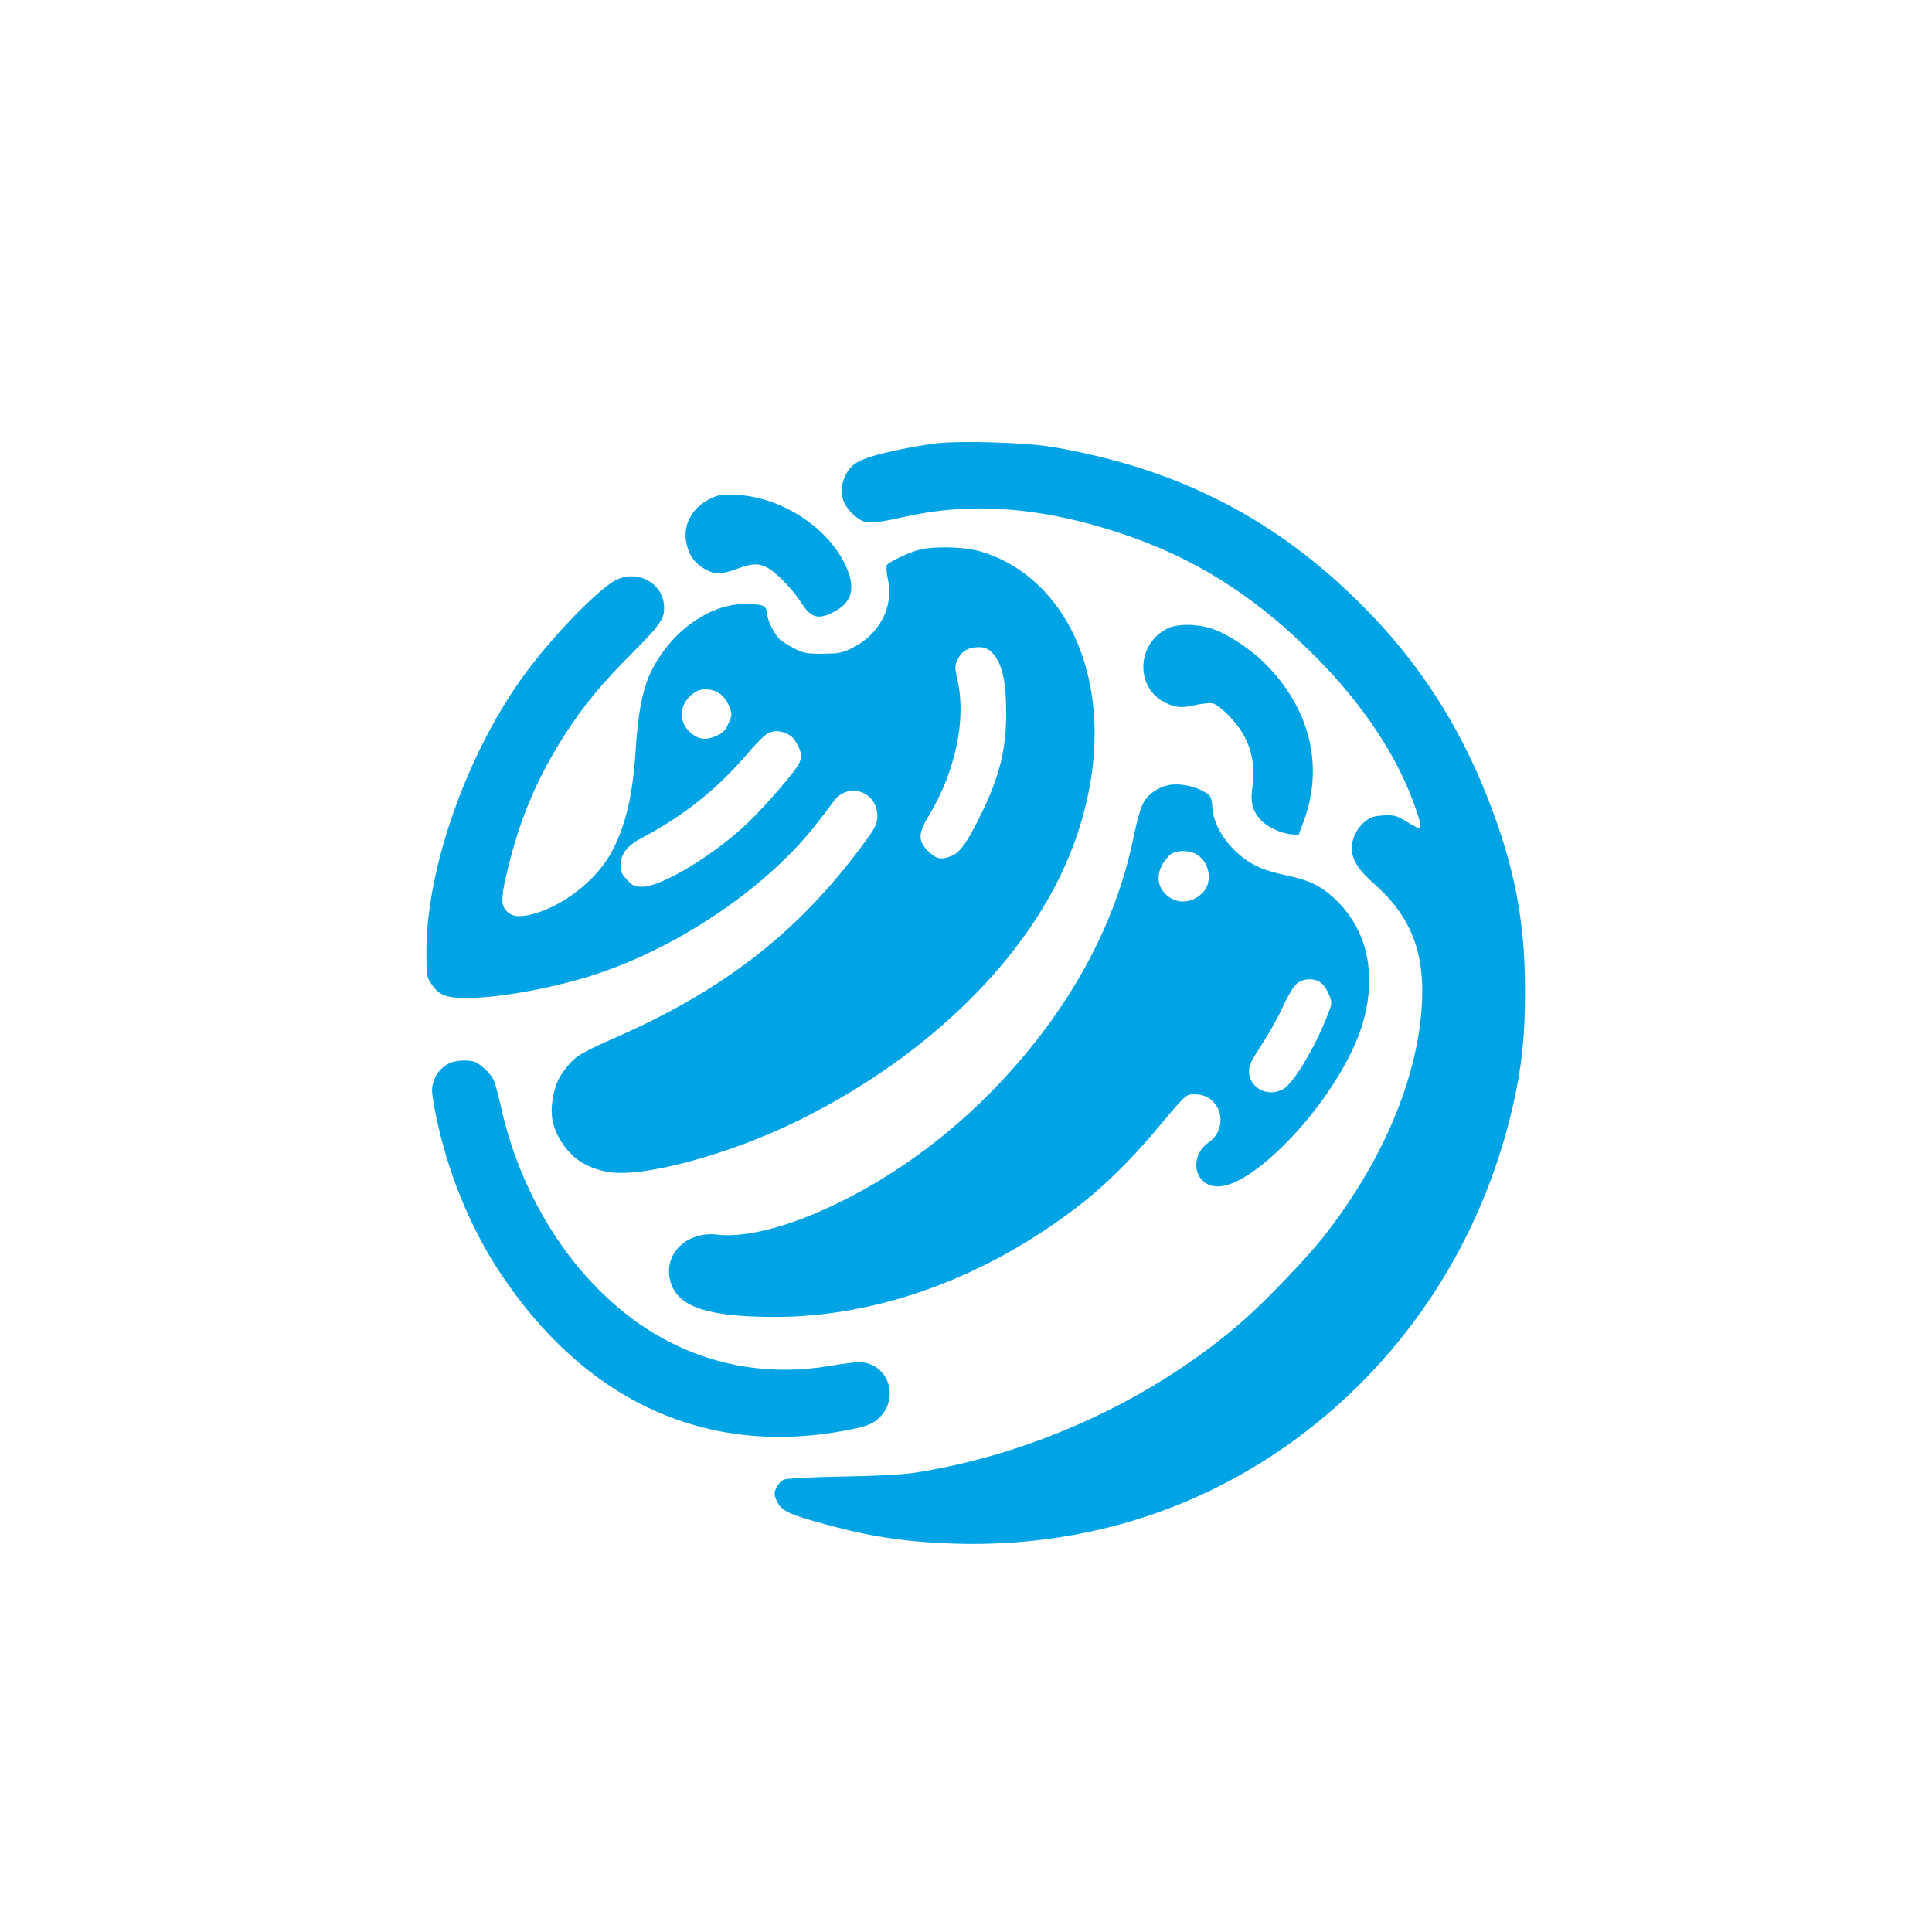 <?xml version="1.0" standalone="no"?>
<!DOCTYPE svg PUBLIC "-//W3C//DTD SVG 20010904//EN"
 "http://www.w3.org/TR/2001/REC-SVG-20010904/DTD/svg10.dtd">
<svg version="1.0" xmlns="http://www.w3.org/2000/svg"
 width="1024pt" height="1024pt" viewBox="0 0 1024 1024"
 preserveAspectRatio="xMidYMid meet">

<g transform="translate(0,1024) scale(0.1,-0.1)"
fill="#00a3e4" stroke="none">
<path d="M4960 7890 c-103 -13 -262 -45 -342 -70 -80 -24 -115 -51 -139 -104
-35 -77 -19 -147 45 -204 60 -53 81 -53 286 -8 348 76 714 47 1125 -89 390
-128 710 -329 1026 -644 263 -262 450 -544 544 -821 39 -115 37 -118 -51 -64
-54 32 -64 35 -121 32 -51 -3 -69 -9 -100 -34 -47 -39 -75 -104 -67 -159 8
-55 41 -102 119 -171 189 -167 265 -356 252 -624 -19 -403 -212 -857 -534
-1260 -85 -106 -291 -321 -403 -420 -472 -418 -1119 -719 -1754 -816 -65 -10
-202 -17 -381 -20 -170 -3 -291 -10 -309 -16 -30 -12 -57 -61 -49 -87 22 -70
49 -88 213 -135 247 -71 432 -103 676 -115 695 -35 1345 159 1889 564 573 427
972 1045 1134 1755 47 207 64 366 64 605 1 369 -56 666 -199 1028 -153 390
-369 722 -659 1013 -462 465 -981 731 -1647 845 -140 24 -489 34 -618 19z"/>
<path d="M3765 7597 c-100 -48 -150 -146 -125 -244 15 -61 42 -97 94 -128 54
-31 88 -31 172 0 80 30 113 31 162 6 45 -23 136 -117 180 -187 50 -78 87 -90
168 -49 104 52 123 133 60 260 -97 196 -341 351 -571 362 -80 4 -96 1 -140
-20z"/>
<path d="M4867 7325 c-52 -14 -152 -62 -166 -79 -5 -6 -3 -38 5 -76 32 -150
-45 -294 -194 -367 -50 -24 -69 -27 -152 -28 -85 0 -101 3 -150 28 -30 16 -63
36 -74 45 -31 29 -67 98 -70 138 -4 45 -17 51 -112 53 -200 3 -418 -160 -516
-387 -35 -83 -57 -203 -68 -377 -16 -247 -50 -397 -123 -541 -78 -153 -258
-296 -428 -340 -72 -18 -111 -12 -140 24 -26 33 -22 82 21 251 63 249 153 457
291 673 98 153 196 273 355 432 152 153 174 184 174 244 0 138 -158 215 -277
135 -108 -73 -312 -286 -449 -469 -310 -414 -533 -1035 -534 -1485 0 -125 2
-139 23 -169 40 -60 70 -75 158 -79 148 -6 410 35 645 103 455 131 949 454
1227 801 44 55 89 114 101 132 74 112 236 62 236 -72 0 -46 -12 -67 -105 -190
-332 -438 -718 -735 -1275 -981 -187 -82 -217 -100 -263 -156 -48 -60 -64 -95
-77 -171 -16 -87 -1 -157 49 -234 55 -84 126 -130 234 -153 184 -38 663 92
1041 282 673 338 1193 851 1414 1394 176 431 178 875 6 1204 -109 207 -282
353 -484 409 -87 24 -246 27 -323 6z m386 -539 c56 -52 80 -147 80 -326 0
-193 -35 -335 -133 -535 -71 -146 -110 -202 -155 -221 -56 -23 -83 -18 -126
25 -54 54 -53 93 3 186 143 238 201 512 152 725 -14 64 -14 72 2 105 20 43 55
64 110 65 30 0 48 -7 67 -24z m-1434 -225 c16 -12 37 -41 46 -65 16 -42 16
-46 -4 -90 -16 -38 -29 -51 -66 -67 -52 -23 -89 -19 -130 13 -76 60 -67 166
20 220 37 23 91 19 134 -11z m373 -222 c14 -11 34 -39 43 -63 15 -39 15 -46 1
-81 -17 -39 -174 -222 -272 -316 -179 -171 -457 -339 -560 -339 -41 0 -51 5
-80 36 -28 29 -34 43 -34 78 0 61 32 102 110 144 232 123 403 261 573 460 39
47 85 91 102 98 35 16 79 9 117 -17z"/>
<path d="M6192 6911 c-82 -39 -132 -117 -132 -206 0 -98 62 -179 157 -205 36
-11 56 -10 113 2 38 9 82 13 97 10 36 -7 130 -102 166 -170 43 -80 59 -171 46
-264 -13 -89 -3 -131 42 -183 33 -37 107 -72 163 -77 l39 -3 28 75 c107 293
31 599 -209 836 -69 69 -182 145 -260 175 -81 32 -193 36 -250 10z"/>
<path d="M6200 6080 c-49 -9 -93 -34 -123 -70 -27 -32 -41 -75 -76 -240 -102
-472 -365 -932 -761 -1331 -266 -267 -575 -481 -902 -623 -210 -91 -405 -135
-534 -120 -163 20 -288 -101 -252 -243 34 -138 193 -193 555 -193 551 0 1127
212 1622 598 125 97 270 240 393 387 168 200 163 195 209 195 52 0 92 -21 118
-63 39 -63 19 -152 -43 -192 -68 -45 -87 -141 -38 -196 62 -69 172 -42 322 78
239 193 465 513 535 757 71 250 23 478 -135 637 -80 80 -143 112 -275 140
-127 27 -191 57 -265 126 -71 66 -119 155 -124 230 -5 64 -8 68 -58 94 -48 25
-120 37 -168 29z m145 -370 c66 -41 83 -143 33 -198 -49 -53 -119 -65 -175
-31 -65 40 -81 114 -39 183 13 21 34 45 47 52 35 20 97 17 134 -6z m658 -680
c14 -11 33 -40 42 -64 17 -43 16 -44 -15 -122 -64 -161 -173 -342 -225 -374
-82 -50 -185 2 -185 93 0 31 13 58 64 135 35 53 87 144 114 203 29 63 60 114
77 127 36 28 93 29 128 2z"/>
<path d="M2385 4606 c-57 -25 -95 -85 -95 -148 0 -16 9 -73 20 -126 61 -302
180 -594 340 -837 454 -686 1099 -979 1842 -835 110 21 145 37 181 79 95 113
23 281 -121 281 -22 0 -93 -9 -157 -20 -294 -50 -589 -6 -848 128 -431 221
-770 695 -892 1246 -15 66 -32 131 -40 145 -15 30 -60 73 -92 90 -29 15 -101
13 -138 -3z"/>
</g>
</svg>
